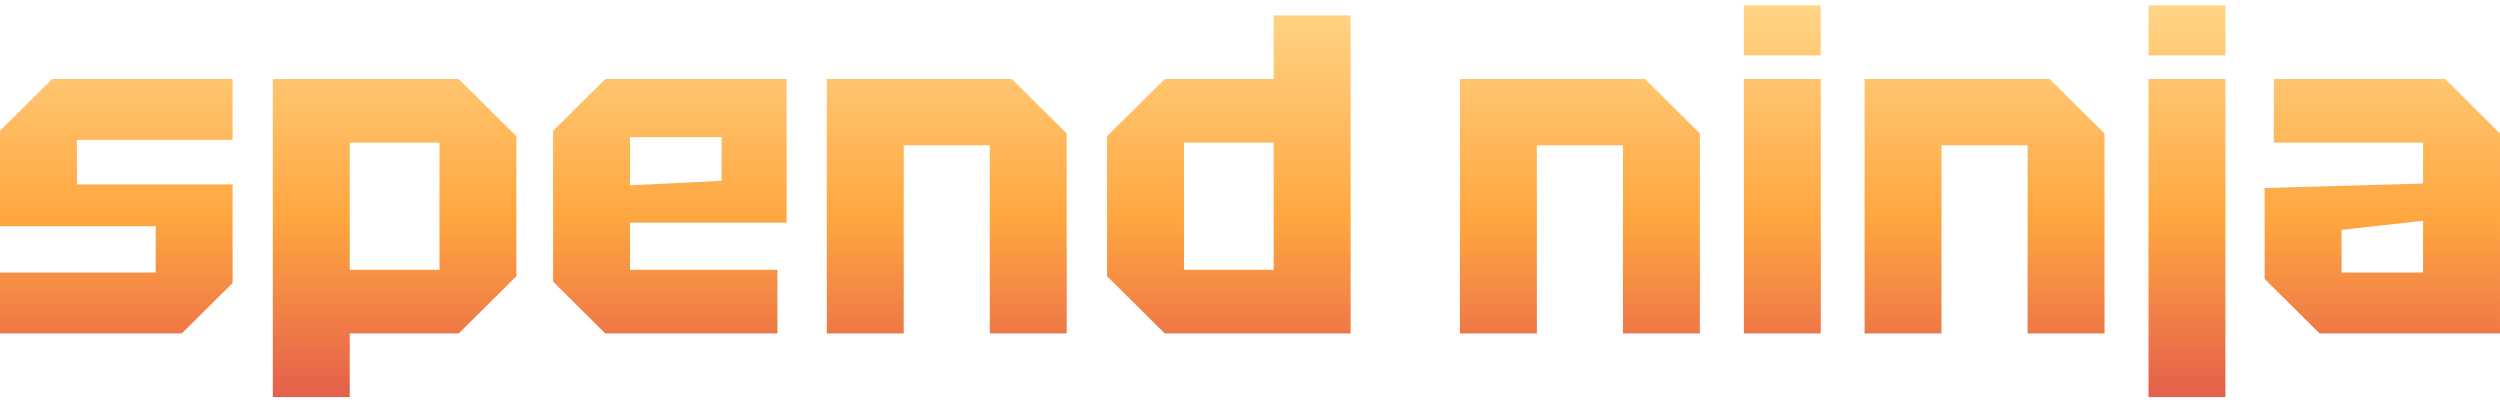 <svg width="205" height="33" viewBox="0 0 205 33" fill="none" xmlns="http://www.w3.org/2000/svg">
<path d="M110.752 1.26V27.343H95.509L90.779 22.648V11.172L95.509 6.477H104.445V1.26H110.752ZM97.086 22.127H104.445V11.694H97.086V22.127Z" fill="url(#paint0_linear_52720_11270)"/>
<path d="M67.798 27.343V6.477H82.965L87.471 10.948V27.343H81.163V11.917H74.105V27.343H67.798Z" fill="url(#paint1_linear_52720_11270)"/>
<path d="M45.353 23.095V10.725L49.633 6.477H64.5V18.251H51.66V22.127H63.749V27.343H49.633L45.353 23.095ZM51.66 15.196L59.169 14.823V11.246H51.66V15.196Z" fill="url(#paint2_linear_52720_11270)"/>
<path d="M22.372 32.559V6.477H37.614L42.345 11.172V22.648L37.614 27.343H28.679V32.559H22.372ZM36.038 11.693H28.679V22.127H36.038V11.693Z" fill="url(#paint3_linear_52720_11270)"/>
<path d="M0 27.343V22.35H12.765V18.549H0V10.725L4.28 6.477H19.072V11.47H6.307V15.121H19.072V23.207L14.905 27.343H0Z" fill="url(#paint4_linear_52720_11270)"/>
<path d="M185.701 22.872V15.419L198.691 15.047V11.693H186.452V6.477H200.494L204.999 10.948V27.343H190.207L185.701 22.872ZM192.009 18.848V22.35H198.691V18.102L192.009 18.848Z" fill="url(#paint5_linear_52720_11270)"/>
<path d="M176.178 32.559V6.477H182.485V32.559H176.178ZM176.178 4.539V0.441H182.485V4.539H176.178Z" fill="url(#paint6_linear_52720_11270)"/>
<path d="M152.896 27.343V6.477H168.064L172.569 10.948V27.343H166.262V11.917H159.204V27.343H152.896Z" fill="url(#paint7_linear_52720_11270)"/>
<path d="M142.997 27.343V6.477H149.305V27.343H142.997ZM142.997 4.539V0.441H149.305V4.539H142.997Z" fill="url(#paint8_linear_52720_11270)"/>
<path d="M119.716 27.343V6.477H134.884L139.389 10.948V27.343H133.081V11.917H126.023V27.343H119.716Z" fill="url(#paint9_linear_52720_11270)"/>
<defs>
<linearGradient id="paint0_linear_52720_11270" x1="102.607" y1="32.559" x2="102.607" y2="0.441" gradientUnits="userSpaceOnUse">
<stop stop-color="#E45F4B"/>
<stop offset="0.452" stop-color="#FFA640"/>
<stop offset="1" stop-color="#FFD587"/>
</linearGradient>
<linearGradient id="paint1_linear_52720_11270" x1="102.607" y1="32.559" x2="102.607" y2="0.441" gradientUnits="userSpaceOnUse">
<stop stop-color="#E45F4B"/>
<stop offset="0.452" stop-color="#FFA640"/>
<stop offset="1" stop-color="#FFD587"/>
</linearGradient>
<linearGradient id="paint2_linear_52720_11270" x1="102.607" y1="32.559" x2="102.607" y2="0.441" gradientUnits="userSpaceOnUse">
<stop stop-color="#E45F4B"/>
<stop offset="0.452" stop-color="#FFA640"/>
<stop offset="1" stop-color="#FFD587"/>
</linearGradient>
<linearGradient id="paint3_linear_52720_11270" x1="102.607" y1="32.559" x2="102.607" y2="0.441" gradientUnits="userSpaceOnUse">
<stop stop-color="#E45F4B"/>
<stop offset="0.452" stop-color="#FFA640"/>
<stop offset="1" stop-color="#FFD587"/>
</linearGradient>
<linearGradient id="paint4_linear_52720_11270" x1="102.607" y1="32.559" x2="102.607" y2="0.441" gradientUnits="userSpaceOnUse">
<stop stop-color="#E45F4B"/>
<stop offset="0.452" stop-color="#FFA640"/>
<stop offset="1" stop-color="#FFD587"/>
</linearGradient>
<linearGradient id="paint5_linear_52720_11270" x1="102.607" y1="32.559" x2="102.607" y2="0.441" gradientUnits="userSpaceOnUse">
<stop stop-color="#E45F4B"/>
<stop offset="0.452" stop-color="#FFA640"/>
<stop offset="1" stop-color="#FFD587"/>
</linearGradient>
<linearGradient id="paint6_linear_52720_11270" x1="102.607" y1="32.559" x2="102.607" y2="0.441" gradientUnits="userSpaceOnUse">
<stop stop-color="#E45F4B"/>
<stop offset="0.452" stop-color="#FFA640"/>
<stop offset="1" stop-color="#FFD587"/>
</linearGradient>
<linearGradient id="paint7_linear_52720_11270" x1="102.607" y1="32.559" x2="102.607" y2="0.441" gradientUnits="userSpaceOnUse">
<stop stop-color="#E45F4B"/>
<stop offset="0.452" stop-color="#FFA640"/>
<stop offset="1" stop-color="#FFD587"/>
</linearGradient>
<linearGradient id="paint8_linear_52720_11270" x1="102.607" y1="32.559" x2="102.607" y2="0.441" gradientUnits="userSpaceOnUse">
<stop stop-color="#E45F4B"/>
<stop offset="0.452" stop-color="#FFA640"/>
<stop offset="1" stop-color="#FFD587"/>
</linearGradient>
<linearGradient id="paint9_linear_52720_11270" x1="102.607" y1="32.559" x2="102.607" y2="0.441" gradientUnits="userSpaceOnUse">
<stop stop-color="#E45F4B"/>
<stop offset="0.452" stop-color="#FFA640"/>
<stop offset="1" stop-color="#FFD587"/>
</linearGradient>
</defs>
</svg>
